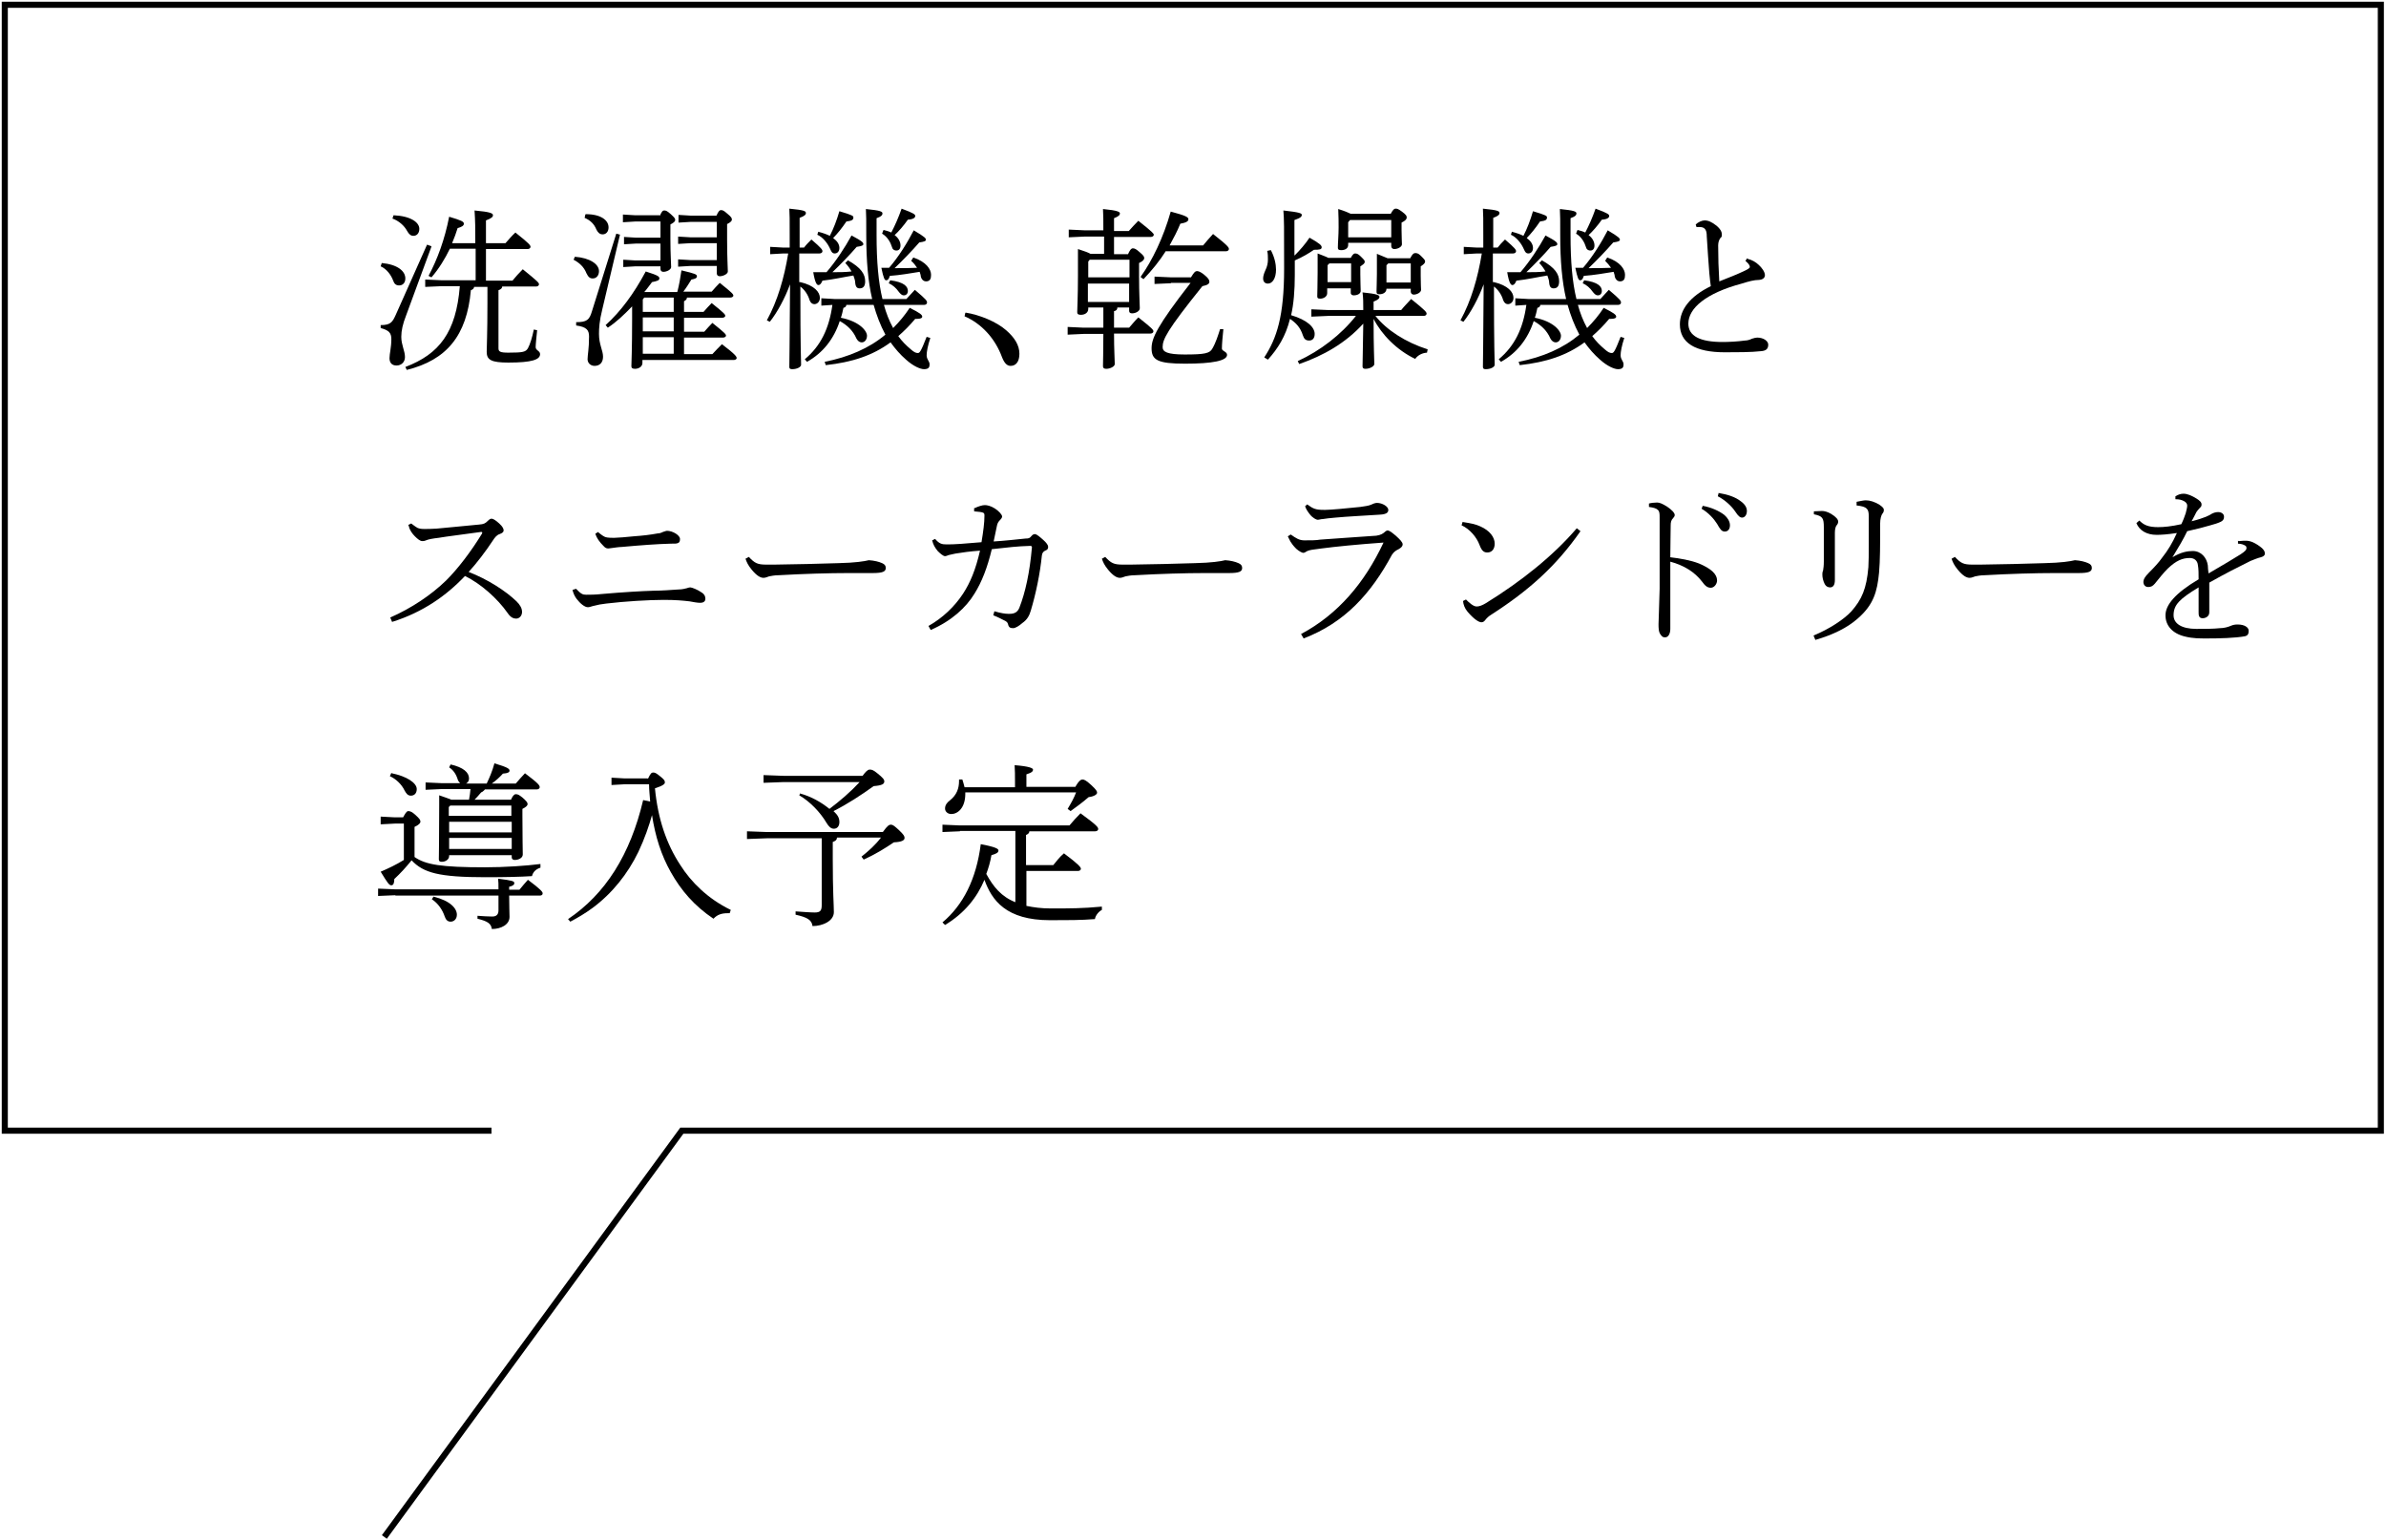 <svg width="392" height="253" viewBox="0 0 392 253" fill="none" xmlns="http://www.w3.org/2000/svg">
<g clip-path="url(#clip0_2072_183)">
<path d="M62.722 43.223C65.323 43.464 66.594 44.551 66.594 45.758C66.594 46.483 66.17 46.905 65.565 46.905C65.081 46.905 64.779 46.664 64.597 46.12C64.235 45.155 63.509 44.189 62.541 43.766L62.722 43.223ZM70.888 40.506L66.714 51.855C66.17 53.244 65.928 54.331 65.928 55.357C65.928 56.685 66.533 57.651 66.533 58.677C66.533 59.522 65.928 60.065 65.142 60.065C64.356 60.065 63.993 59.583 63.993 58.858C63.993 58.134 64.295 57.107 64.295 55.719C64.295 54.693 63.872 54.27 62.541 53.908V53.425C64.174 53.425 64.477 52.942 65.021 51.735L70.162 40.205L70.827 40.446L70.888 40.506ZM64.658 35.375C67.44 35.496 68.892 36.522 68.892 37.609C68.892 38.333 68.469 38.756 67.924 38.756C67.501 38.756 67.198 38.514 66.896 37.971C66.412 37.065 65.505 36.281 64.477 35.918L64.658 35.375ZM77.904 47.026C77.904 47.388 77.723 47.569 77.36 47.69C76.694 55.176 73.368 59.16 66.835 60.79L66.594 60.307C72.158 58.194 74.94 54.632 75.545 47.026H72.581L69.86 47.147V45.939L72.581 46.06H78.146V40.868H73.912C73.126 42.498 72.098 44.189 70.888 45.577L70.404 45.336C71.856 42.619 73.065 39.359 73.791 35.617C75.787 36.22 76.21 36.401 76.21 36.764C76.21 37.126 75.787 37.307 75.182 37.488C74.94 38.273 74.638 39.118 74.275 39.963H78.085V39.661C78.085 37.428 78.085 36.462 77.965 34.59C80.686 34.832 80.989 35.073 80.989 35.375C80.989 35.617 80.807 35.858 79.84 36.22V39.963H83.045C83.529 39.42 84.134 38.695 84.678 38.212C87.037 40.084 87.158 40.325 87.158 40.567C87.158 40.748 86.977 40.929 86.674 40.929H79.84V46.12H84.195C84.678 45.517 85.283 44.853 85.888 44.249C88.428 46.302 88.549 46.483 88.549 46.724C88.549 46.905 88.368 47.086 88.066 47.086H82.501C82.501 47.388 82.259 47.569 81.896 47.69V57.228C81.896 57.771 82.138 57.953 83.529 57.953C85.948 57.953 86.372 57.832 86.735 57.228C87.098 56.564 87.461 55.357 87.703 54.149L88.247 54.27C88.126 55.477 88.005 56.564 88.005 57.047C88.005 57.59 88.731 57.651 88.731 58.194C88.731 59.099 87.4 59.583 83.529 59.583C80.747 59.583 79.961 59.16 79.961 57.832C79.961 56.987 80.082 54.813 80.082 49.863V47.147H77.723L77.904 47.026Z" fill="black"/>
<path d="M94.477 42.197C96.896 42.378 98.408 43.404 98.408 44.551C98.408 45.276 97.985 45.759 97.38 45.759C96.896 45.759 96.654 45.517 96.352 44.913C95.928 43.827 95.142 43.163 94.235 42.68L94.477 42.137V42.197ZM101.856 38.575L98.953 50.83C98.469 52.761 98.408 53.969 98.408 54.874C98.408 56.625 99.074 57.591 99.074 58.617C99.074 59.583 98.529 60.126 97.683 60.126C97.017 60.126 96.533 59.643 96.533 59.039C96.533 58.315 96.775 57.349 96.775 55.297C96.775 54.27 96.412 53.727 94.658 53.486V52.942C96.412 52.942 96.836 52.58 97.259 51.131L101.251 38.394L101.916 38.575H101.856ZM96.231 35.194C98.771 35.194 99.981 36.221 99.981 37.367C99.981 38.092 99.558 38.514 99.013 38.514C98.529 38.514 98.227 38.213 97.985 37.73C97.622 36.824 97.017 36.221 96.049 35.798L96.17 35.255L96.231 35.194ZM111.291 47.932C111.594 46.724 111.775 45.698 111.957 44.431C114.255 44.974 114.497 45.095 114.497 45.396C114.497 45.698 114.255 45.819 113.59 45.94C113.167 46.604 112.864 47.147 112.259 47.932H116.917C117.4 47.389 117.763 46.966 118.247 46.483C120.364 48.173 120.485 48.354 120.485 48.596C120.485 48.717 120.304 48.898 120.001 48.898H112.864C112.864 49.2 112.622 49.381 112.38 49.501V51.252H115.586C116.07 50.709 116.433 50.286 116.917 49.803C119.034 51.493 119.154 51.675 119.154 51.916C119.154 52.037 118.973 52.218 118.671 52.218H112.38V54.512H115.707C116.191 53.969 116.554 53.546 117.038 53.063C119.154 54.753 119.275 54.934 119.275 55.176C119.275 55.297 119.094 55.478 118.792 55.478H112.38V58.194H117.038C117.521 57.651 118.066 57.108 118.61 56.564C120.909 58.315 121.029 58.617 121.029 58.858C121.029 58.979 120.848 59.16 120.546 59.16H105.545V59.643C105.545 60.247 104.941 60.609 104.336 60.609C103.912 60.609 103.731 60.488 103.731 60.186C103.731 59.583 103.852 57.591 103.852 52.339V50.346C102.582 51.675 101.251 52.942 99.86 53.848L99.497 53.425C101.977 51.192 104.154 48.234 106.09 44.612C108.207 45.276 108.328 45.457 108.328 45.759C108.328 46.06 108.025 46.181 107.118 46.362C106.695 46.906 106.332 47.449 105.848 47.992H111.231L111.291 47.932ZM108.388 35.496C108.751 34.711 108.872 34.591 109.114 34.591C109.356 34.591 109.537 34.591 110.203 35.194C110.868 35.798 110.929 35.919 110.929 36.16C110.929 36.341 110.747 36.583 110.142 36.885V39.179C110.142 41.895 110.263 43.163 110.263 43.887C110.263 44.31 109.537 44.672 108.993 44.672C108.691 44.672 108.509 44.491 108.509 44.189V43.767H104.396L102.4 43.887V42.68L104.396 42.801H108.509V40.024H104.517L102.521 40.144V38.937L104.517 39.058H108.509V36.402H104.336L102.34 36.522V35.255L104.336 35.375H108.388V35.496ZM110.687 51.252V48.898H105.848L105.606 49.2V51.252H110.687ZM105.606 52.158V54.452H110.687V52.158H105.606ZM110.687 58.134V55.417H105.606V58.134H110.687ZM117.824 36.462H113.469L111.473 36.583V35.315L113.469 35.436H117.703C118.066 34.651 118.247 34.53 118.429 34.53C118.671 34.53 118.852 34.53 119.517 35.134C120.183 35.677 120.243 35.858 120.243 36.1C120.243 36.281 120.062 36.522 119.457 36.824V39.239C119.457 42.62 119.578 43.887 119.578 44.612C119.578 45.034 118.792 45.396 118.247 45.396C117.945 45.396 117.763 45.215 117.763 44.913V43.706H113.408L111.412 43.827V42.62L113.408 42.74H117.763V39.963H113.408L111.412 40.084V38.877L113.408 38.998H117.763V36.341L117.824 36.462Z" fill="black"/>
<path d="M131.493 46.362C133.792 46.905 134.699 47.992 134.699 48.958C134.699 49.622 134.215 49.984 133.792 49.984C133.489 49.984 133.187 49.803 133.005 49.32C132.764 48.475 132.219 47.63 131.493 47.087C131.493 57.47 131.614 59.281 131.614 59.945C131.614 60.307 130.949 60.669 130.163 60.669C129.86 60.669 129.679 60.609 129.679 60.307C129.679 59.281 129.739 57.168 129.8 46.724C128.953 49.018 127.683 51.373 126.473 52.882L125.989 52.64C127.743 49.441 128.832 45.698 129.497 41.653H128.711L126.534 41.774V40.567L128.711 40.688H129.739V38.695C129.739 36.039 129.739 35.194 129.679 34.289C132.219 34.53 132.401 34.711 132.401 35.013C132.401 35.255 132.219 35.496 131.372 35.798V40.688H132.098C132.461 40.205 132.764 39.903 133.308 39.359C135.001 40.808 135.122 41.05 135.122 41.291C135.122 41.472 134.941 41.653 134.639 41.653H131.312V46.362H131.493ZM139.054 50.044C139.054 50.346 138.872 50.527 138.57 50.588C138.449 51.131 138.328 51.735 138.147 52.218C141.231 52.821 142.441 54.391 142.441 55.176C142.441 55.779 142.078 56.262 141.594 56.262C141.171 56.262 140.868 55.961 140.687 55.598C140.143 54.331 139.175 53.425 137.965 52.761C136.997 55.719 135.183 58.013 132.582 59.462L132.219 59.039C134.82 56.866 136.211 54.029 136.756 50.105L134.941 50.226V49.018L137.118 49.139H143.288C142.622 46.302 142.32 42.861 142.32 38.695C142.32 36.22 142.32 35.255 142.26 34.349C144.679 34.59 144.981 34.772 144.981 35.073C144.981 35.315 144.86 35.556 144.014 35.858V38.635C144.014 42.981 144.316 46.422 144.981 49.139H148.913C149.336 48.656 149.82 48.173 150.304 47.63C152.3 49.32 152.3 49.441 152.3 49.743C152.3 49.924 152.119 50.105 151.816 50.105H145.223C145.586 51.433 146.07 52.701 146.735 53.908C147.764 52.882 148.671 51.795 149.457 50.588C151.151 51.433 151.514 51.735 151.514 52.037C151.514 52.278 151.211 52.399 150.667 52.399H150.365C149.457 53.485 148.55 54.391 147.582 55.236C148.187 56.081 148.852 56.745 149.639 57.409C150.183 57.892 150.485 58.013 150.788 58.013C151.09 58.013 151.272 57.832 152.24 55.357L152.844 55.538C152.421 56.806 152.24 57.832 152.24 58.375C152.24 59.1 152.723 59.341 152.723 59.884C152.723 60.307 152.602 60.669 151.816 60.669C151.211 60.669 150.062 60.186 148.852 59.1C147.885 58.255 147.098 57.349 146.312 56.262C143.348 58.436 140.022 59.522 135.667 60.005L135.485 59.462C139.417 58.677 142.804 57.228 145.465 54.995C144.618 53.425 144.014 51.795 143.53 50.105H139.054V50.044ZM139.235 42.74C141.534 44.008 142.139 45.094 142.139 46.241C142.139 47.087 141.776 47.388 141.231 47.388C140.808 47.388 140.566 47.147 140.506 46.483C140.506 46.06 140.324 45.638 140.203 45.276C138.691 45.517 136.816 45.94 135.122 46.121C134.88 46.724 134.639 46.845 134.457 46.845C134.215 46.845 133.913 46.543 133.61 44.732H135.788C137.3 42.981 138.812 40.688 139.901 38.695C141.836 39.722 141.836 39.903 141.836 40.144C141.836 40.325 141.594 40.446 140.747 40.567C139.659 41.834 138.086 43.464 136.756 44.732C137.844 44.732 138.872 44.732 139.901 44.611C139.598 44.068 139.235 43.585 138.872 43.223L139.296 42.8L139.235 42.74ZM134.457 38.092C135.183 38.273 135.848 38.514 136.332 38.756C136.937 37.609 137.481 36.16 137.905 34.711C140.143 35.375 140.203 35.496 140.203 35.737C140.203 36.1 140.022 36.281 139.054 36.401C138.328 37.488 137.542 38.454 136.876 39.118C137.542 39.601 137.905 40.144 137.905 40.748C137.905 41.291 137.602 41.653 137.118 41.653C136.816 41.653 136.635 41.472 136.453 41.05C135.969 39.903 135.122 38.937 134.276 38.575L134.457 38.031V38.092ZM150.062 42.317C152.179 43.042 152.965 44.249 152.965 45.155C152.965 45.758 152.844 46.241 152.119 46.241C151.816 46.241 151.393 46 151.272 45.396C151.272 45.155 151.151 44.913 151.09 44.672C149.578 44.913 147.885 45.215 146.191 45.336C146.01 45.94 145.828 46.06 145.586 46.06C145.344 46.06 145.163 45.758 144.8 44.008H146.07C147.643 42.197 149.094 39.842 150.123 37.85C152.058 38.997 152.119 39.178 152.119 39.42C152.119 39.601 151.877 39.722 151.03 39.842C149.881 41.17 148.308 42.8 146.977 44.068C148.187 44.068 149.457 44.068 150.667 44.008C150.425 43.645 150.123 43.223 149.699 42.861L150.002 42.378L150.062 42.317ZM145.163 37.79C145.647 37.911 146.07 38.031 146.433 38.212C147.038 37.066 147.643 35.677 148.127 34.289C150.244 35.073 150.365 35.255 150.365 35.496C150.365 35.737 150.123 36.039 149.155 36.1C148.429 37.126 147.643 38.031 146.977 38.635C147.643 39.118 147.945 39.782 147.945 40.325C147.945 40.869 147.703 41.17 147.28 41.17C146.856 41.17 146.614 40.929 146.554 40.627C146.312 39.842 145.828 38.937 144.921 38.394L145.102 37.911L145.163 37.79ZM146.252 46.06C148.55 46.362 149.155 47.087 149.155 47.811C149.155 48.233 148.913 48.535 148.489 48.535C148.127 48.535 147.885 48.233 147.643 47.932C147.219 47.328 146.675 46.845 146.01 46.543L146.252 46.06Z" fill="black"/>
<path d="M158.651 51.373C160.949 51.735 163.731 52.882 165.304 54.27C166.695 55.477 167.481 56.745 167.481 58.134C167.481 59.401 166.937 60.126 166.03 60.126C165.425 60.126 165.002 59.643 164.639 58.737C163.489 55.598 161.252 53.184 158.469 51.976L158.59 51.433L158.651 51.373Z" fill="black"/>
<path d="M181.272 37.971C181.272 36.281 181.272 35.194 181.212 34.349C183.692 34.591 183.994 34.832 183.994 35.074C183.994 35.315 183.813 35.556 183.026 35.858V37.971H185.446C185.93 37.428 186.413 36.885 187.018 36.281C189.377 38.152 189.559 38.394 189.559 38.575C189.559 38.756 189.377 38.937 189.075 38.937H183.026V41.774H185.325C185.567 41.231 185.809 40.808 186.111 40.808C186.413 40.808 186.655 40.929 187.2 41.412C187.926 42.016 187.986 42.197 187.986 42.438C187.986 42.62 187.805 42.921 187.139 43.223V45.336C187.139 48.475 187.26 49.864 187.26 50.648C187.26 51.131 186.595 51.493 185.99 51.493C185.688 51.493 185.506 51.373 185.506 51.071V50.528H183.571C183.571 50.89 183.389 51.071 183.026 51.131V53.848H185.506C185.99 53.304 186.413 52.761 187.018 52.157C189.317 53.968 189.498 54.21 189.498 54.452C189.498 54.633 189.317 54.814 189.014 54.814H183.026C183.026 57.47 183.147 59.16 183.147 59.824C183.147 60.247 182.361 60.609 181.756 60.609C181.393 60.609 181.212 60.488 181.212 60.186C181.212 59.583 181.272 57.832 181.272 54.874H178.006L175.405 54.995V53.727L178.006 53.848H181.272V50.528H178.792V50.769C178.792 51.373 178.248 51.735 177.583 51.735C177.159 51.735 176.978 51.614 176.978 51.312C176.978 50.648 177.099 48.777 177.099 45.276C177.099 43.102 177.099 42.378 177.099 40.929C178.248 41.291 178.853 41.533 179.155 41.714H181.393V38.877H178.188L175.587 38.997V37.73L178.188 37.85H181.393L181.272 37.971ZM179.034 42.68L178.792 42.982V45.578H185.567V42.68H179.095H179.034ZM185.506 49.622V46.604H178.732V49.622H185.506ZM191.555 41.231C190.526 42.861 189.256 44.431 187.865 45.879L187.381 45.517C189.317 42.801 191.131 39.058 192.341 34.772C194.821 35.436 195.244 35.677 195.244 36.039C195.244 36.341 194.942 36.583 193.914 36.764C193.43 37.971 192.825 39.118 192.159 40.325H197.664C198.147 39.722 198.692 39.118 199.297 38.454C201.837 40.446 201.897 40.688 201.897 40.929C201.897 41.11 201.716 41.291 201.414 41.291H191.555V41.231ZM192.401 46.543L189.68 46.664V45.457L192.401 45.578H195.668C196.151 44.793 196.333 44.551 196.696 44.551C196.998 44.551 197.482 44.853 197.845 45.155C198.51 45.698 198.692 46 198.692 46.302C198.692 46.604 198.45 46.845 197.543 47.026C191.676 54.331 191.01 55.78 191.01 57.047C191.01 57.832 191.797 58.255 194.639 58.255C197.906 58.255 198.752 58.074 199.176 57.289C199.72 56.383 200.143 55.055 200.446 54.089H200.99C200.869 55.236 200.748 56.564 200.748 57.289C200.748 57.711 201.595 57.772 201.595 58.315C201.595 59.281 199.236 59.764 194.7 59.764C190.163 59.764 189.196 59.16 189.196 57.228C189.196 55.599 190.103 53.546 195.607 46.483H192.341L192.401 46.543Z" fill="black"/>
<path d="M208.793 41.11C209.397 42.257 209.639 43.404 209.639 44.31C209.639 45.758 209.035 46.603 208.309 46.603C207.825 46.603 207.522 46.302 207.522 45.758C207.522 45.396 207.643 44.974 207.885 44.43C208.188 43.827 208.309 43.223 208.309 42.68C208.309 42.197 208.309 41.653 208.188 41.231L208.732 41.11H208.793ZM212.724 41.955C213.51 41.17 214.478 40.084 215.143 39.058C216.837 40.023 217.139 40.325 217.139 40.627C217.139 40.989 216.837 41.05 215.869 41.05C215.083 41.593 213.994 42.257 212.724 42.8V45.215C212.724 47.69 212.543 49.984 212.119 51.795C214.781 52.58 215.99 53.787 215.99 54.874C215.99 55.538 215.688 55.961 215.083 55.961C214.478 55.961 214.236 55.659 214.055 55.115C213.631 53.787 212.906 53.063 211.938 52.399C211.212 55.297 209.942 57.289 208.309 59.1L207.704 58.737C209.76 55.598 210.97 51.976 210.97 44.129C210.97 37.005 210.97 36.039 210.849 34.59C213.631 34.892 213.873 35.073 213.873 35.315C213.873 35.556 213.752 35.798 212.664 36.16V41.955H212.724ZM234.559 57.953C233.712 57.953 232.926 58.375 232.503 58.979C229.478 57.53 226.998 54.995 225.668 52.399C225.668 57.349 225.789 59.16 225.789 59.824C225.789 60.186 225.063 60.609 224.337 60.609C223.974 60.609 223.853 60.488 223.853 60.186C223.853 59.22 223.914 58.073 223.974 53.184C221.071 56.383 217.442 58.436 213.45 59.824L213.208 59.341C216.898 57.651 220.345 54.995 222.765 51.916H218.168L215.446 52.037V50.829L218.168 50.95H223.974C223.974 49.743 223.974 48.958 223.853 48.052C226.333 48.294 226.636 48.535 226.636 48.777C226.636 49.018 226.454 49.26 225.668 49.562V50.95H230.204C230.688 50.346 231.293 49.743 231.837 49.139C234.257 51.071 234.378 51.312 234.378 51.554C234.378 51.735 234.196 51.916 233.894 51.916H225.97C227.785 54.21 230.93 56.262 234.559 57.409L234.438 57.953H234.559ZM221.918 42.378C222.281 41.714 222.462 41.653 222.644 41.653C222.886 41.653 223.127 41.714 223.551 42.136C224.156 42.74 224.216 42.8 224.216 43.042C224.216 43.283 223.974 43.464 223.49 43.766V45.094C223.49 46.302 223.551 47.388 223.551 47.811C223.551 48.233 223.067 48.535 222.402 48.535C222.16 48.535 221.918 48.415 221.918 48.113V47.388H218.047V48.173C218.047 48.716 217.502 49.079 216.898 49.079C216.474 49.079 216.414 48.958 216.414 48.656C216.414 47.932 216.474 47.026 216.474 44.792C216.474 43.525 216.474 42.68 216.474 41.653C217.381 42.016 217.926 42.197 218.228 42.378H221.918ZM218.107 43.585V46.362H221.978V43.283H218.41L218.107 43.585ZM228.45 35.194C228.873 34.409 229.055 34.289 229.297 34.289C229.539 34.289 229.66 34.289 230.325 34.772C231.051 35.315 231.111 35.496 231.111 35.737C231.111 36.039 230.869 36.281 230.265 36.583V37.85C230.265 38.937 230.325 39.722 230.325 40.144C230.325 40.567 229.66 40.929 229.055 40.929C228.813 40.929 228.571 40.748 228.571 40.446V39.903H221.494V40.265C221.494 40.808 221.01 41.11 220.345 41.11C219.922 41.11 219.801 40.989 219.801 40.688C219.801 39.903 219.922 38.635 219.922 37.428C219.922 36.522 219.922 35.677 219.861 34.349C221.01 34.711 221.555 34.953 221.918 35.134H228.511L228.45 35.194ZM221.797 36.16L221.494 36.522V38.997H228.571V36.16H221.797ZM231.716 42.378C232.079 41.714 232.261 41.593 232.503 41.593C232.744 41.593 232.986 41.593 233.41 42.016C234.015 42.619 234.136 42.74 234.136 42.981C234.136 43.223 233.894 43.464 233.41 43.766V45.336C233.41 46.905 233.47 47.207 233.47 47.63C233.47 48.052 232.805 48.415 232.261 48.415C232.019 48.415 231.777 48.233 231.777 47.932V47.449H227.785C227.785 48.052 227.24 48.354 226.636 48.354C226.212 48.354 226.152 48.233 226.152 47.871C226.152 47.328 226.212 46.302 226.212 45.034C226.212 43.525 226.212 42.74 226.212 41.714C227.119 42.076 227.664 42.317 227.966 42.438H231.716V42.378ZM228.087 43.283L227.785 43.585V46.422H231.777V43.283H228.087Z" fill="black"/>
<path d="M245.446 46.362C247.744 46.905 248.652 47.992 248.652 48.958C248.652 49.622 248.168 49.984 247.744 49.984C247.442 49.984 247.14 49.803 246.958 49.32C246.716 48.475 246.172 47.63 245.446 47.087C245.446 57.47 245.567 59.281 245.567 59.945C245.567 60.307 244.902 60.669 244.115 60.669C243.813 60.669 243.631 60.609 243.631 60.307C243.631 59.281 243.692 57.168 243.752 46.724C242.906 49.018 241.635 51.373 240.426 52.882L239.942 52.64C241.696 49.441 242.785 45.698 243.45 41.653H242.664L240.486 41.774V40.567L242.664 40.688H243.692V38.695C243.692 36.039 243.692 35.194 243.631 34.289C246.172 34.53 246.353 34.711 246.353 35.013C246.353 35.255 246.172 35.496 245.325 35.798V40.688H246.051C246.414 40.205 246.716 39.903 247.261 39.359C248.954 40.808 249.075 41.05 249.075 41.291C249.075 41.472 248.894 41.653 248.591 41.653H245.265V46.362H245.446ZM253.067 50.044C253.067 50.346 252.886 50.527 252.583 50.588C252.462 51.131 252.341 51.735 252.16 52.218C255.244 52.821 256.454 54.391 256.454 55.176C256.454 55.779 256.091 56.262 255.607 56.262C255.184 56.262 254.882 55.961 254.7 55.598C254.156 54.331 253.188 53.425 251.978 52.761C251.011 55.719 249.196 58.013 246.595 59.462L246.232 59.039C248.833 56.866 250.224 54.029 250.769 50.105L248.954 50.226V49.018L251.132 49.139H257.301C256.636 46.302 256.333 42.861 256.333 38.695C256.333 36.22 256.333 35.255 256.273 34.349C258.692 34.59 258.995 34.772 258.995 35.073C258.995 35.315 258.874 35.556 258.027 35.858V38.635C258.027 42.981 258.329 46.422 258.995 49.139H262.926C263.349 48.656 263.833 48.173 264.317 47.63C266.313 49.32 266.313 49.441 266.313 49.743C266.313 49.924 266.132 50.105 265.829 50.105H259.236C259.599 51.433 260.083 52.701 260.749 53.908C261.777 52.882 262.684 51.795 263.47 50.588C265.164 51.433 265.527 51.735 265.527 52.037C265.527 52.278 265.224 52.399 264.68 52.399H264.378C263.47 53.485 262.563 54.391 261.595 55.236C262.2 56.081 262.866 56.745 263.652 57.409C264.196 57.892 264.499 58.013 264.801 58.013C265.103 58.013 265.285 57.832 266.253 55.357L266.858 55.538C266.434 56.806 266.253 57.832 266.253 58.375C266.253 59.1 266.737 59.341 266.737 59.884C266.737 60.307 266.616 60.669 265.829 60.669C265.224 60.669 264.075 60.186 262.866 59.1C261.898 58.255 261.111 57.349 260.325 56.262C257.361 58.436 254.035 59.522 249.68 60.005L249.498 59.462C253.49 58.677 256.817 57.228 259.478 54.995C258.632 53.425 258.027 51.795 257.543 50.105H253.067V50.044ZM253.248 42.74C255.547 44.008 256.152 45.094 256.152 46.241C256.152 47.087 255.789 47.388 255.244 47.388C254.821 47.388 254.579 47.147 254.519 46.483C254.519 46.06 254.337 45.638 254.216 45.276C252.704 45.517 250.829 45.94 249.136 46.121C248.894 46.724 248.652 46.845 248.47 46.845C248.228 46.845 247.926 46.543 247.623 44.732H249.801C251.313 42.981 252.825 40.688 253.914 38.695C255.849 39.722 255.849 39.903 255.849 40.144C255.849 40.325 255.607 40.446 254.761 40.567C253.672 41.834 252.099 43.464 250.769 44.732C251.857 44.732 252.886 44.732 253.914 44.611C253.611 44.068 253.249 43.585 252.886 43.223L253.309 42.8L253.248 42.74ZM248.41 38.092C249.136 38.273 249.801 38.514 250.285 38.756C250.89 37.609 251.434 36.16 251.857 34.711C254.095 35.375 254.156 35.496 254.156 35.737C254.156 36.1 253.974 36.281 253.007 36.401C252.281 37.488 251.494 38.454 250.829 39.118C251.494 39.601 251.857 40.144 251.857 40.748C251.857 41.291 251.555 41.653 251.071 41.653C250.769 41.653 250.587 41.472 250.406 41.05C249.922 39.903 249.075 38.937 248.228 38.575L248.41 38.031V38.092ZM264.075 42.317C266.192 43.042 266.978 44.249 266.978 45.155C266.978 45.758 266.858 46.241 266.132 46.241C265.829 46.241 265.406 46 265.285 45.396C265.285 45.155 265.164 44.913 265.103 44.672C263.591 44.913 261.898 45.215 260.204 45.336C260.023 45.94 259.841 46.06 259.599 46.06C259.357 46.06 259.176 45.758 258.813 44.008H260.083C261.656 42.197 263.107 39.842 264.136 37.85C266.071 38.997 266.132 39.178 266.132 39.42C266.132 39.601 265.89 39.722 265.043 39.842C263.894 41.17 262.321 42.8 260.991 44.068C262.2 44.068 263.47 44.068 264.68 44.008C264.438 43.645 264.075 43.223 263.712 42.861L264.015 42.378L264.075 42.317ZM259.176 37.79C259.66 37.911 260.083 38.031 260.446 38.212C261.051 37.066 261.656 35.677 262.14 34.289C264.257 35.073 264.378 35.255 264.378 35.496C264.378 35.737 264.136 36.039 263.168 36.1C262.442 37.126 261.656 38.031 260.991 38.635C261.656 39.118 261.958 39.782 261.958 40.325C261.958 40.869 261.716 41.17 261.293 41.17C260.87 41.17 260.628 40.929 260.567 40.627C260.325 39.842 259.841 38.937 258.934 38.394L259.115 37.911L259.176 37.79ZM260.265 46.06C262.563 46.362 263.168 47.087 263.168 47.811C263.168 48.233 262.926 48.535 262.503 48.535C262.14 48.535 261.898 48.233 261.656 47.932C261.232 47.328 260.688 46.845 260.023 46.543L260.265 46.06Z" fill="black"/>
<path d="M287.18 42.559C287.785 42.679 288.511 43.102 288.934 43.525C289.418 43.947 289.963 44.672 289.963 45.215C289.963 45.577 289.721 45.939 288.995 46C288.209 46 287.301 46.241 286.152 46.603C280.285 48.173 277.382 50.648 277.382 53.184C277.382 55.236 279.317 56.202 283.007 56.202C283.975 56.202 285.366 56.142 286.696 55.96C287.059 55.96 287.483 55.84 287.846 55.658C288.209 55.538 288.511 55.477 288.692 55.477C289.781 55.477 290.507 56.081 290.507 56.624C290.507 57.288 290.205 57.651 289.297 57.711C287.785 57.892 285.184 57.892 283.37 57.892C278.471 57.892 275.991 56.323 275.991 53.304C275.991 50.889 277.624 48.716 281.071 47.026C281.011 46.543 280.89 45.698 280.829 44.913C280.709 43.163 280.527 41.05 280.406 38.816C280.406 37.971 280.225 37.307 279.257 37.307C279.075 37.307 278.894 37.307 278.713 37.307L278.592 36.884C278.954 36.522 279.62 36.22 280.043 36.22C280.648 36.22 281.192 36.462 281.979 37.065C282.704 37.669 282.886 38.152 282.886 38.514C282.886 38.816 282.886 38.937 282.644 39.118C282.463 39.359 282.281 39.782 282.281 40.325C282.281 42.317 282.342 44.249 282.463 46.241C284.156 45.577 285.366 45.094 286.394 44.611C287.059 44.309 287.483 44.068 287.483 43.887C287.483 43.464 287.059 43.163 286.757 42.861L287.059 42.438L287.18 42.559Z" fill="black"/>
<path d="M67.561 86.023C67.561 86.023 68.166 86.507 68.59 86.748C68.892 86.869 69.195 86.929 69.678 86.929C70.041 86.929 71.07 86.929 71.735 86.869C73.186 86.748 75.424 86.507 78.691 86.205C79.477 86.144 79.719 86.023 80.142 85.601C80.384 85.359 80.566 85.239 80.747 85.239C80.989 85.239 81.352 85.42 82.017 86.023C82.622 86.567 82.743 86.929 82.743 87.171C82.743 87.412 82.561 87.593 82.078 87.774C81.654 87.895 81.291 88.317 80.989 88.8C79.84 90.551 78.328 92.543 76.997 93.992C80.142 95.199 83.106 97.131 84.86 98.822C85.465 99.425 85.767 99.968 85.767 100.572C85.767 101.176 85.344 101.659 84.799 101.659C84.376 101.659 83.892 101.478 83.408 100.753C81.715 98.338 78.993 95.924 76.392 94.656C73.307 97.916 69.436 100.632 64.416 102.202L64.114 101.478C67.561 99.968 70.828 97.795 73.307 95.38C75.243 93.449 77.36 90.672 79.174 87.714C79.174 87.653 79.235 87.593 79.235 87.533C79.235 87.533 79.235 87.412 79.053 87.412C75.666 87.895 73.489 88.136 72.098 88.378C71.07 88.499 70.404 88.619 69.981 88.8C69.739 88.921 69.497 88.921 69.376 88.921C69.013 88.921 68.59 88.559 68.166 88.136C67.682 87.653 67.44 87.231 67.259 86.808C67.259 86.688 67.138 86.386 67.078 86.265L67.561 86.023Z" fill="black"/>
<path d="M94.658 96.769C95.445 97.614 95.747 97.735 96.291 97.735C96.896 97.735 97.864 97.735 98.892 97.614C102.34 97.312 105.425 97.131 107.481 97.071C108.691 97.071 110.324 96.95 111.171 96.89C111.594 96.89 112.259 96.829 112.622 96.709C112.804 96.709 113.106 96.528 113.409 96.528C113.65 96.528 114.618 96.89 115.284 97.373C115.767 97.674 115.888 98.037 115.888 98.399C115.888 98.942 115.404 99.063 115.042 99.063C114.558 99.063 113.953 98.942 113.288 98.822C112.259 98.701 111.05 98.58 109.054 98.58C106.695 98.58 102.582 98.822 99.618 99.184C98.65 99.305 98.287 99.365 97.622 99.546C97.259 99.606 96.896 99.787 96.594 99.787C96.049 99.787 95.324 99.184 94.719 98.399C94.416 97.976 94.235 97.614 94.053 96.95L94.598 96.769H94.658ZM98.287 87.472C98.287 87.472 99.013 88.076 99.316 88.197C99.558 88.318 99.921 88.378 100.586 88.378H101.009C101.493 88.378 102.945 88.257 104.094 88.136C105.727 88.016 106.755 87.895 108.086 87.653C108.328 87.653 108.57 87.593 108.933 87.412C109.175 87.352 109.417 87.231 109.598 87.231C110.505 87.231 111.715 87.955 111.715 88.559C111.715 88.8 111.715 89.102 111.413 89.223C111.231 89.344 110.929 89.344 110.142 89.344C107.904 89.404 105.485 89.585 102.098 89.887C101.675 89.887 100.949 90.008 100.465 90.068C100.344 90.068 100.102 90.129 99.981 90.129C99.739 90.129 99.497 90.129 99.134 89.706C98.469 89.042 98.045 88.438 97.803 87.714L98.287 87.412V87.472Z" fill="black"/>
<path d="M123.026 91.517C123.993 92.543 124.417 92.785 125.929 92.785C126.413 92.785 126.957 92.785 127.199 92.785C131.312 92.724 134.034 92.664 137.784 92.543C140.506 92.483 142.018 92.242 142.744 92.06C143.651 92.121 144.377 92.302 144.921 92.543C145.344 92.724 145.526 92.966 145.526 93.328C145.526 93.932 145.042 94.173 143.348 94.173H139.356C136.272 94.173 132.038 94.294 127.804 94.535C127.259 94.535 126.655 94.656 126.352 94.717C126.11 94.777 125.808 94.958 125.445 94.958C124.961 94.958 124.356 94.656 123.509 93.63C122.905 92.906 122.663 92.362 122.481 91.819L123.026 91.517Z" fill="black"/>
<path d="M160.163 83.488C160.647 83.247 161.373 83.005 161.796 83.005C162.159 83.005 162.764 83.126 163.429 83.549C164.095 83.971 164.639 84.575 164.639 84.877C164.639 85.058 164.518 85.239 164.276 85.48C164.034 85.722 163.853 86.024 163.792 86.386C163.611 87.291 163.429 88.076 163.248 88.982C165.183 88.861 166.695 88.68 168.51 88.499C168.994 88.499 169.175 88.438 169.417 88.137C169.659 87.835 169.841 87.774 170.022 87.774C170.324 87.774 170.869 88.257 171.413 88.74C171.897 89.163 172.199 89.585 172.199 89.827C172.199 90.068 172.199 90.31 171.716 90.491C171.474 90.612 171.232 90.793 171.171 91.276C170.869 94.294 170.203 97.494 169.357 100.331C169.115 101.176 168.752 101.84 167.966 102.383C167.421 102.866 166.816 103.228 166.453 103.228C165.97 103.228 165.728 103.108 165.607 102.564C165.546 102.263 165.304 102.081 164.881 101.9C164.518 101.719 163.974 101.417 163.187 101.116L163.369 100.452C164.397 100.753 165.123 100.874 165.667 100.874H165.849C166.635 100.874 167.179 100.633 167.482 99.848C168.449 97.373 169.175 94.113 169.538 89.948C169.538 89.827 169.478 89.706 169.296 89.706C167.119 89.766 165.667 89.948 162.945 90.249C162.22 93.268 161.312 95.622 160.103 97.554C158.711 99.848 156.353 102.021 152.905 103.53L152.542 102.866C154.901 101.538 156.836 99.667 158.228 97.554C159.437 95.683 160.284 93.63 161.01 90.491C159.256 90.612 158.107 90.793 156.957 90.974C156.413 91.095 156.111 91.155 155.869 91.215C155.687 91.276 155.445 91.396 155.264 91.396C154.961 91.396 154.477 90.974 154.054 90.551C153.57 89.948 153.328 89.525 153.147 88.801L153.631 88.559C154.296 89.344 154.719 89.465 155.506 89.465H155.748C156.776 89.465 158.59 89.344 161.252 89.103C161.554 87.291 161.736 85.903 161.736 84.756C161.736 84.575 161.736 84.334 161.554 84.273C161.373 84.152 160.768 84.092 160.042 84.032V83.488H160.163Z" fill="black"/>
<path d="M181.575 91.517C182.542 92.543 182.966 92.785 184.478 92.785C184.962 92.785 185.506 92.785 185.748 92.785C189.861 92.724 192.583 92.664 196.333 92.543C199.055 92.483 200.567 92.242 201.293 92.06C202.2 92.121 202.926 92.302 203.47 92.543C203.893 92.724 204.075 92.966 204.075 93.328C204.075 93.932 203.591 94.173 201.897 94.173H197.905C194.821 94.173 190.587 94.294 186.353 94.535C185.809 94.535 185.204 94.656 184.901 94.717C184.659 94.777 184.357 94.958 183.994 94.958C183.51 94.958 182.905 94.656 182.059 93.63C181.454 92.906 181.212 92.362 181.03 91.819L181.575 91.517Z" fill="black"/>
<path d="M213.752 104.194C219.861 100.934 224.216 95.743 227.301 89.163C223.067 89.465 219.438 89.827 217.139 90.129C215.688 90.31 215.204 90.37 214.78 90.551C214.478 90.732 214.297 90.853 214.115 90.853C213.934 90.853 213.45 90.612 212.966 90.189C212.482 89.706 212.18 89.284 211.998 88.982C211.877 88.74 211.756 88.499 211.575 88.136L212.059 87.835C212.905 88.438 213.45 88.8 214.297 88.8C215.446 88.8 216.232 88.8 216.897 88.68C219.619 88.499 222.643 88.257 225.486 88.076C226.393 88.076 226.998 87.835 227.301 87.593C227.482 87.412 227.785 87.171 227.966 87.171C228.147 87.171 228.45 87.291 229.297 88.016C230.022 88.68 230.446 89.102 230.446 89.465C230.446 89.766 230.204 90.008 229.781 90.249C229.418 90.43 229.055 90.612 228.692 91.155C225.244 97.554 220.95 102.323 214.176 104.919L213.752 104.194ZM214.841 82.945C215.748 83.609 216.172 83.79 217.502 83.79H217.744C218.591 83.79 221.192 83.549 223.49 83.307C224.276 83.186 224.821 83.126 225.244 82.945C225.486 82.824 225.91 82.643 226.212 82.643C227.119 82.643 228.087 83.247 228.087 83.79C228.087 84.152 227.906 84.514 226.696 84.575C223.914 84.756 221.373 84.877 219.438 85.058C218.651 85.118 217.623 85.239 217.321 85.299C217.018 85.299 216.716 85.42 216.474 85.42C216.293 85.42 215.627 85.118 215.143 84.454C214.72 83.911 214.538 83.549 214.417 83.186L214.78 82.885L214.841 82.945Z" fill="black"/>
<path d="M240.305 85.782C241.817 86.023 242.422 86.144 243.208 86.507C244.72 87.171 245.567 88.257 245.567 89.344C245.567 90.249 245.083 90.793 244.357 90.793C243.813 90.793 243.45 90.551 243.087 89.585C242.603 88.257 241.454 86.929 240.124 86.325L240.305 85.722V85.782ZM259.66 87.291C255.668 93.026 251.132 97.071 245.023 100.995C244.539 101.296 244.297 101.538 244.055 101.84C243.874 102.081 243.692 102.262 243.39 102.262C242.966 102.262 242.18 101.779 241.091 100.512C240.607 99.908 240.426 99.365 240.365 98.761L240.849 98.52C241.394 99.063 242.059 99.667 242.603 99.667C243.027 99.667 243.511 99.486 244.116 99.123C249.983 95.501 255.245 91.275 259.055 86.808L259.66 87.291Z" fill="black"/>
<path d="M270.85 82.764C271.213 82.643 271.817 82.583 272.241 82.583C272.664 82.583 273.088 82.764 273.874 83.247C274.6 83.73 275.144 84.273 275.144 84.635C275.144 84.816 275.023 84.997 274.902 85.118C274.539 85.48 274.479 85.843 274.479 86.386C274.479 87.714 274.418 89.525 274.418 91.578C275.991 91.759 277.745 92.06 279.136 92.604C281.132 93.449 282.1 94.354 282.1 95.381C282.1 95.984 281.616 96.588 281.072 96.588C280.467 96.588 280.104 96.226 279.62 95.562C278.41 93.992 276.656 92.906 274.418 92.302C274.418 96.105 274.418 99.848 274.418 103.349C274.418 104.194 274.055 104.738 273.571 104.738C273.269 104.738 273.088 104.677 272.846 104.315C272.483 103.892 272.483 103.168 272.483 102.564C272.483 101.961 272.604 99.546 272.664 96.769C272.664 94.053 272.664 91.94 272.664 90.068C272.664 88.197 272.664 86.627 272.664 85.058C272.664 84.454 272.664 84.032 272.362 83.79C272.12 83.549 271.757 83.428 270.91 83.307V82.764H270.85ZM279.741 83.126C281.132 83.368 282.463 83.971 283.309 84.635C283.793 85.058 284.217 85.662 284.217 86.326C284.217 86.99 283.854 87.352 283.37 87.352C282.826 87.352 282.584 86.929 282.1 86.084C281.616 85.299 280.648 84.213 279.559 83.609L279.741 83.126ZM282.342 81.013C283.854 81.255 285.124 81.677 286.031 82.402C286.697 82.885 286.999 83.428 286.999 83.971C286.999 84.635 286.636 85.058 286.213 85.058C285.91 85.058 285.608 84.877 285.063 84.032C284.459 83.126 283.309 82.1 282.221 81.556L282.342 81.074V81.013Z" fill="black"/>
<path d="M305.023 82.462C305.689 82.341 306.173 82.22 306.536 82.22C307.201 82.22 307.987 82.462 308.774 82.945C309.378 83.367 309.499 83.548 309.499 83.79C309.499 83.971 309.499 84.152 309.197 84.514C309.076 84.756 308.894 85.239 308.894 86.023C308.894 89.645 308.894 92.06 308.713 94.113C308.411 97.252 307.806 99.365 305.265 101.598C303.511 103.168 301.152 104.315 298.249 105.16L297.947 104.435C300.487 103.409 302.967 101.779 304.177 100.451C305.87 98.519 306.657 96.769 306.959 93.207C307.019 92.241 307.019 91.094 307.019 89.706V84.816C307.019 83.669 306.778 83.246 305.023 83.065V82.462ZM298.007 84.031C298.37 84.031 298.915 83.971 299.338 83.971C299.701 83.971 300.245 84.092 300.85 84.454C301.636 84.937 301.999 85.359 301.999 85.722C301.999 85.963 301.878 86.204 301.697 86.386C301.576 86.567 301.455 86.989 301.455 87.533C301.455 89.344 301.455 90.309 301.455 91.155V95.32C301.455 96.165 301.152 96.527 300.669 96.527C300.366 96.527 300.003 96.407 299.761 95.924C299.519 95.441 299.398 94.897 299.398 94.414C299.398 94.294 299.398 93.992 299.519 93.75C299.58 93.328 299.64 93.026 299.64 92.241C299.64 90.853 299.64 89.344 299.64 86.687C299.64 85.118 299.459 84.816 298.007 84.514V83.91V84.031Z" fill="black"/>
<path d="M321.173 91.517C322.141 92.543 322.564 92.785 324.076 92.785C324.56 92.785 325.104 92.785 325.346 92.785C329.459 92.724 332.181 92.664 335.931 92.543C338.653 92.483 340.165 92.242 340.891 92.06C341.798 92.121 342.524 92.302 343.068 92.543C343.492 92.724 343.673 92.966 343.673 93.328C343.673 93.932 343.189 94.173 341.496 94.173H337.504C334.419 94.173 330.185 94.294 325.951 94.535C325.407 94.535 324.802 94.656 324.499 94.717C324.258 94.777 323.955 94.958 323.592 94.958C323.108 94.958 322.503 94.656 321.657 93.63C321.052 92.906 320.81 92.362 320.628 91.819L321.173 91.517Z" fill="black"/>
<path d="M367.806 88.921C368.351 88.861 368.835 88.861 369.016 88.861C369.258 88.861 369.681 88.921 370.105 89.102C370.649 89.344 371.194 89.706 371.617 90.068C371.919 90.37 372.101 90.612 372.101 90.974C372.101 91.275 371.859 91.457 371.435 91.577C370.891 91.698 370.226 92 369.742 92.181C367.323 93.388 365.75 94.173 362.968 95.743C362.968 97.614 362.968 99.003 362.968 100.029V100.632C362.968 101.297 362.363 101.598 361.879 101.598C361.214 101.598 361.214 101.055 361.214 100.572C361.214 99.244 361.214 97.916 361.214 96.528C358.129 98.399 357.101 99.365 357.101 101.115C357.101 102.444 358.371 103.349 360.851 103.349C362.181 103.349 363.633 103.349 364.722 103.228C365.387 103.228 366.052 103.047 366.597 102.806C366.899 102.685 367.202 102.625 367.625 102.625C368.774 102.625 369.439 103.108 369.439 103.651C369.439 104.134 369.319 104.436 368.835 104.556C367.202 104.858 364.601 104.919 362.544 104.919C361.395 104.919 360.246 104.919 359.036 104.617C356.919 104.134 355.77 102.806 355.77 101.115C355.77 99.425 357.343 97.493 361.214 95.199C361.214 94.354 361.214 93.449 361.093 92.845C361.032 92.181 360.548 91.698 359.762 91.698C358.552 91.698 357.524 92.121 356.133 93.449C355.407 94.173 354.802 94.958 354.016 95.924C353.653 96.346 353.351 96.467 352.927 96.467C352.443 96.467 352.141 96.105 352.141 95.622C352.141 95.26 352.322 94.837 353.048 94.113C353.955 93.207 354.681 92.422 355.226 91.638C356.133 90.491 356.919 89.223 357.645 87.593C356.072 87.835 354.984 87.895 354.318 87.895C352.685 87.895 351.476 87.171 350.992 85.963L351.476 85.541C352.201 86.265 352.927 86.627 354.56 86.627C355.528 86.627 356.738 86.507 358.371 86.144C358.673 85.541 358.915 84.877 359.097 84.333C359.218 83.85 359.339 83.367 359.339 83.126C359.339 82.703 359.097 82.522 358.794 82.341C358.431 82.16 358.068 82.039 357.403 82.039V81.556C357.887 81.254 358.31 81.134 358.734 81.134C359.339 81.134 360.064 81.436 360.851 81.919C361.335 82.22 361.697 82.522 361.697 82.884C361.697 83.186 361.637 83.247 361.395 83.488C361.153 83.73 360.972 83.971 360.851 84.152C360.669 84.514 360.367 85.118 360.064 85.661C362.242 85.118 363.089 84.635 363.331 84.454C363.633 84.273 364.056 84.152 364.419 84.152C365.024 84.152 365.387 84.514 365.387 84.877C365.387 85.239 365.327 85.48 364.903 85.722C364.419 85.963 363.814 86.144 363.149 86.325C361.939 86.688 361.153 86.869 359.339 87.291C358.673 88.68 357.947 89.887 356.919 91.577C358.31 90.732 359.399 90.551 360.246 90.551C361.637 90.551 362.544 91.638 362.726 92.905C362.726 93.388 362.786 93.63 362.847 94.234C365.327 92.785 366.96 91.819 368.109 91.094C368.835 90.612 369.077 90.37 369.077 90.068C369.077 89.887 369.016 89.706 368.835 89.646C368.653 89.525 368.23 89.344 367.685 89.344V88.861L367.806 88.921Z" fill="black"/>
<path d="M64.96 147.115L62.118 147.236V146.029L64.96 146.149H81.896C81.896 145.365 81.896 144.882 81.836 144.399C84.255 144.701 84.497 144.821 84.497 145.123C84.497 145.425 84.195 145.606 83.65 145.727V146.21H85.344C85.828 145.606 86.251 145.123 86.735 144.58C88.912 146.21 89.154 146.572 89.154 146.813C89.154 147.055 88.973 147.176 88.67 147.176H83.65C83.65 148.926 83.711 150.013 83.711 150.677C83.711 151.945 82.32 152.669 80.807 152.669C80.686 151.824 80.203 151.401 78.448 150.979V150.496C79.356 150.556 80.203 150.617 80.868 150.617C81.594 150.617 81.896 150.254 81.896 149.59V147.176H64.96V147.115ZM68.106 140.837C69.92 142.105 72.521 142.527 79.658 142.527C82.924 142.527 86.432 142.286 88.791 141.984V142.588C88.066 142.829 87.582 143.252 87.4 143.976C85.586 144.097 82.924 144.157 79.779 144.157C72.098 144.157 69.557 143.433 67.622 141.38C66.594 142.648 65.807 143.493 64.779 144.459C64.779 145.063 64.658 145.485 64.295 145.485C63.932 145.485 63.69 145.123 62.541 143.252C63.811 142.708 65.081 142.105 66.352 141.32V135.344H64.84L62.541 135.464V134.197L64.84 134.317H66.231C66.533 133.774 66.775 133.291 67.077 133.291C67.44 133.291 67.743 133.472 68.227 133.895C68.952 134.559 69.073 134.74 69.073 135.042C69.073 135.223 68.892 135.525 68.106 135.887V140.777V140.837ZM64.356 127.073C66.775 127.556 68.469 128.643 68.469 129.669C68.469 130.454 67.985 130.756 67.501 130.756C66.956 130.756 66.715 130.333 66.473 129.911C65.989 128.884 65.021 127.979 64.053 127.556L64.295 127.013L64.356 127.073ZM79.719 129.669C79.719 129.669 79.416 130.092 79.053 130.212C78.69 130.635 78.328 131.058 77.965 131.42H83.953C84.195 130.876 84.436 130.514 84.739 130.514C85.102 130.514 85.283 130.635 85.828 131.058C86.432 131.601 86.674 131.842 86.674 132.144C86.674 132.386 86.432 132.627 85.828 132.929V133.955C85.828 137.819 85.888 139.63 85.888 140.414C85.888 141.018 85.162 141.32 84.557 141.32C84.255 141.32 84.073 141.139 84.073 140.897V140.535H73.791V140.656C73.791 141.26 73.186 141.622 72.582 141.622C72.219 141.622 72.098 141.501 72.098 141.199C72.098 140.475 72.158 138.422 72.158 132.325C72.158 131.842 72.158 131.239 72.158 130.695C73.247 131.058 73.852 131.299 74.154 131.42H77.057C77.178 130.816 77.239 130.273 77.299 129.669H72.582L69.92 129.79V128.582L72.582 128.703H75.606C75.606 128.703 75.303 128.401 75.243 128.22C74.94 127.194 74.457 126.53 73.791 126.107L74.033 125.624C76.15 126.107 77.057 126.953 77.057 127.918C77.057 128.341 76.876 128.582 76.573 128.764H79.961C80.445 127.737 80.868 126.771 81.231 125.443C83.469 126.107 83.711 126.349 83.711 126.651C83.711 126.892 83.469 127.073 82.622 127.134C82.078 127.737 81.473 128.281 80.807 128.764H84.739C85.223 128.16 85.707 127.677 86.251 127.073C88.489 128.764 88.67 129.065 88.67 129.367C88.67 129.548 88.489 129.729 88.186 129.729H79.658L79.719 129.669ZM71.251 147.357C73.973 148.021 75.061 149.288 75.061 150.315C75.061 151.039 74.578 151.462 74.033 151.462C73.549 151.462 73.247 151.16 73.065 150.617C72.703 149.53 71.977 148.443 70.948 147.779L71.251 147.296V147.357ZM84.073 132.386H73.973L73.731 132.627V134.076H84.013V132.386H84.073ZM84.073 135.042H73.791V136.792H84.073V135.042ZM84.073 137.698H73.791V139.509H84.073V137.698Z" fill="black"/>
<path d="M106.453 127.979C106.876 127.073 107.058 126.953 107.3 126.953C107.602 126.953 107.783 127.013 108.509 127.617C109.114 128.1 109.235 128.281 109.235 128.583C109.235 128.824 108.933 129.126 107.602 129.548C108.086 134.559 109.477 138.664 111.775 142.165C113.529 144.942 116.312 147.719 120.062 149.53L119.88 150.073H119.517C118.55 150.073 117.824 150.315 117.219 150.979C114.074 148.866 111.896 146.331 110.203 143.312C108.63 140.535 107.662 137.457 107.118 133.955C106.634 135.706 105.908 137.819 104.88 139.992C103.126 143.614 100.586 146.814 97.32 149.228C96.17 150.073 94.961 150.798 93.691 151.462L93.328 151.039C99.437 146.934 103.55 140.475 105.666 131.48L106.816 131.722C106.755 130.756 106.634 129.85 106.634 128.884H102.582L100.465 129.005V127.798L102.582 127.919H106.392L106.453 127.979Z" fill="black"/>
<path d="M137.481 137.758C137.481 138.06 137.179 138.241 136.816 138.362V141.139C136.816 146.693 136.997 148.745 136.997 149.892C136.997 151.341 135.183 152.186 133.489 152.186C133.368 151.16 132.582 150.737 130.707 150.315V149.772C131.614 149.832 133.126 149.953 133.852 149.953C134.76 149.953 135.001 149.651 135.001 148.745V137.758H125.989L122.723 137.879V136.611L125.989 136.732H145.042C145.828 135.646 146.07 135.525 146.373 135.525C146.735 135.525 147.038 135.827 147.643 136.37C148.55 137.215 148.611 137.457 148.611 137.698C148.611 138.06 148.248 138.362 146.856 138.422C145.344 139.449 143.651 140.475 141.897 141.26L141.534 140.777C142.744 139.811 143.832 138.845 144.739 137.638H137.542L137.481 137.758ZM131.433 130.394C133.247 130.877 134.941 131.842 136.272 132.929C138.026 131.601 139.719 130.152 141.231 128.522H128.711L125.445 128.643V127.375L128.711 127.496H141.715C142.199 126.832 142.562 126.47 142.864 126.47C143.167 126.47 143.409 126.47 144.135 127.073C145.042 127.798 145.284 128.1 145.284 128.401C145.284 128.824 144.981 129.066 143.53 129.186C141.534 130.635 139.114 132.205 136.937 133.291C137.663 133.955 137.905 134.438 137.905 135.102C137.905 135.766 137.542 136.189 136.997 136.189C136.514 136.189 136.151 135.827 135.788 135.223C134.76 133.472 133.066 131.722 131.312 130.695L131.554 130.213L131.433 130.394Z" fill="black"/>
<path d="M157.683 136.611L154.84 136.732V135.525L157.683 135.645H175.707C176.252 134.981 176.857 134.317 177.522 133.653C180.244 135.645 180.425 135.947 180.425 136.249C180.425 136.43 180.244 136.611 179.941 136.611H169.115C169.115 136.913 168.873 137.094 168.57 137.215V142.165H173.046C173.591 141.501 174.074 140.837 174.8 140.233C177.22 142.044 177.583 142.527 177.583 142.769C177.583 142.95 177.401 143.131 177.099 143.131H168.631V148.866C169.78 149.107 171.05 149.288 172.623 149.288C175.768 149.288 177.824 149.288 181.03 148.987V149.53C180.546 149.771 180.002 150.375 179.881 151.039C177.643 151.22 175.345 151.22 172.502 151.22C165.304 151.22 162.945 147.96 161.736 144.58C160.526 147.477 158.469 150.073 155.264 152.005L154.84 151.582C158.227 148.745 160.405 144.459 161.131 138.724C163.671 139.207 164.034 139.509 164.034 139.75C164.034 140.113 163.732 140.294 162.885 140.535C162.703 141.622 162.401 142.648 162.038 143.614C163.187 145.727 164.518 147.357 166.816 148.262V136.551H157.744L157.683 136.611ZM166.756 129.307V128.582C166.756 127.375 166.756 126.651 166.695 125.745C169.054 125.926 169.72 126.228 169.72 126.47C169.72 126.711 169.599 126.952 168.631 127.254V129.307H176.675C177.28 128.22 177.643 128.099 177.824 128.099C178.066 128.099 178.369 128.16 179.276 129.005C180.123 129.79 180.244 130.031 180.244 130.273C180.244 130.514 179.82 130.876 178.853 130.997C177.885 131.842 176.736 132.687 175.889 133.291L175.405 132.929C175.949 132.023 176.433 131.178 176.796 130.212H158.59V130.454C158.59 132.808 157.32 133.774 156.292 133.774C155.748 133.774 155.264 133.412 155.264 132.868C155.264 132.325 155.566 131.903 156.05 131.54C157.199 130.635 157.562 129.548 157.562 128.341V128.099H158.106C158.227 128.462 158.348 128.884 158.469 129.367H166.756V129.307Z" fill="black"/>
<path d="M80.747 185.811H0.786V0.785H391.153V185.811H112.017L63.146 252.577" stroke="black" stroke-miterlimit="10"/>
</g>
<defs>
<clipPath id="clip0_2072_183">
<rect width="392" height="253" fill="white"/>
</clipPath>
</defs>
</svg>
